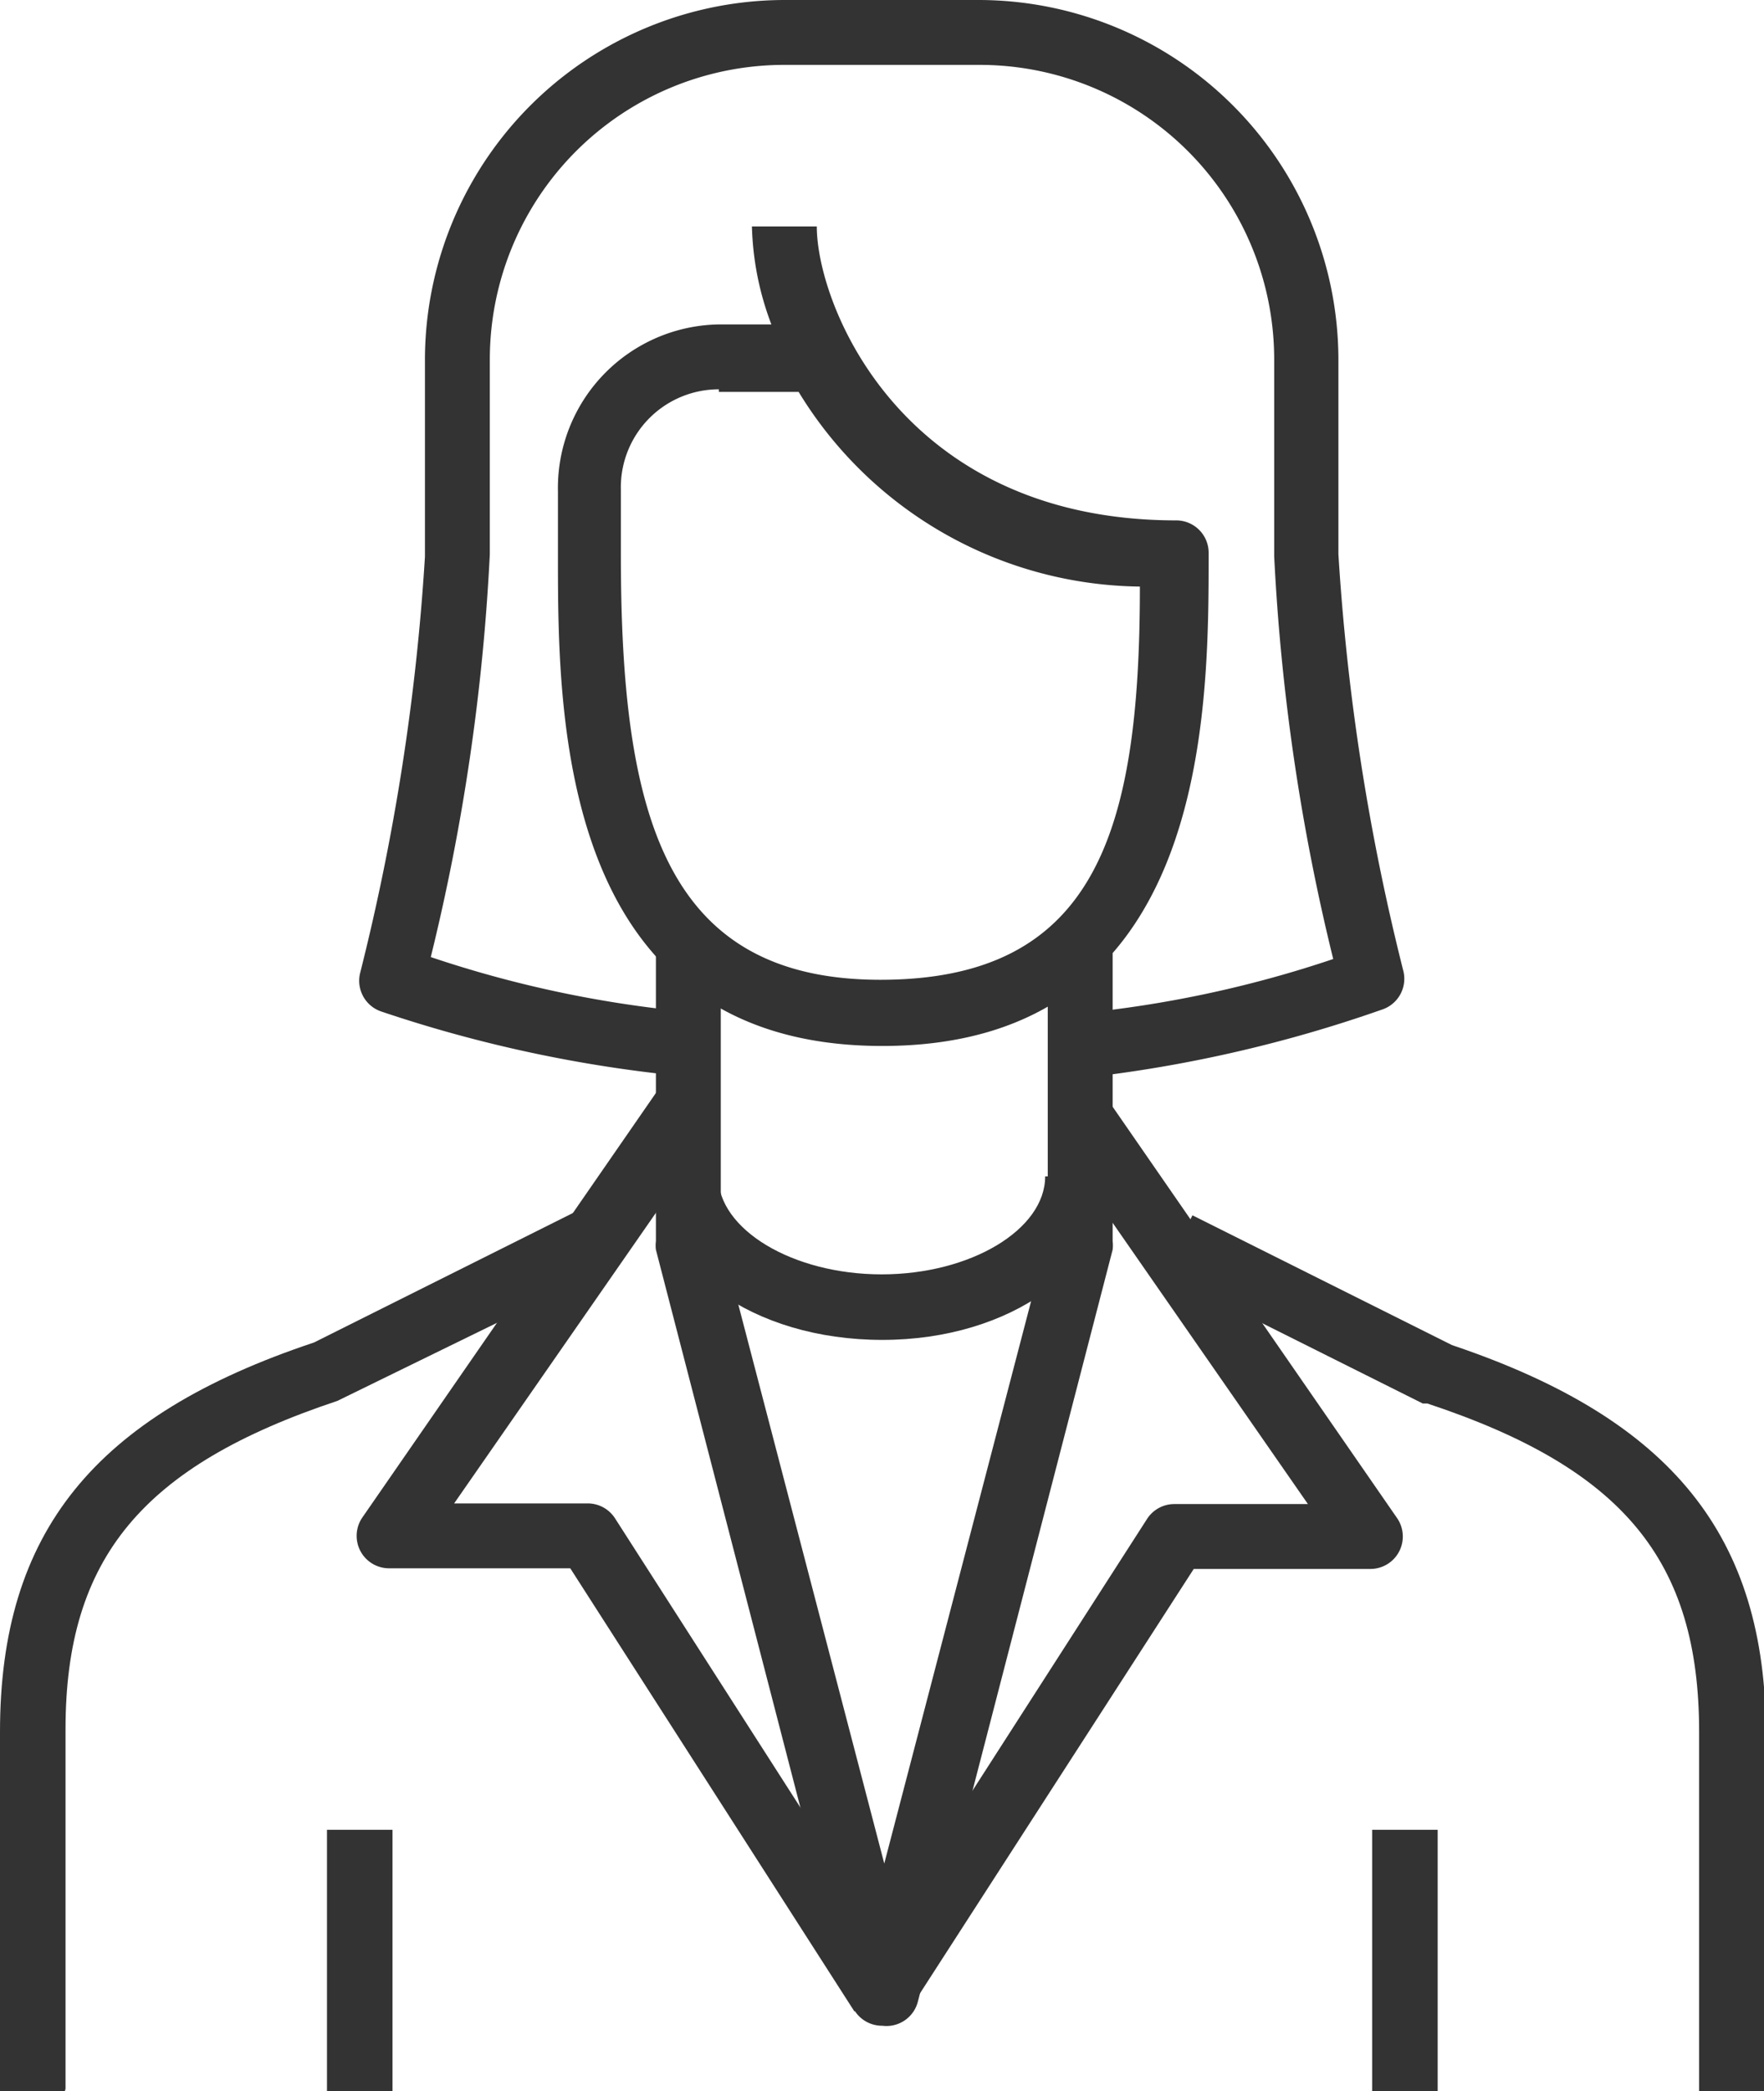 <svg id="Layer_1" data-name="Layer 1" xmlns="http://www.w3.org/2000/svg" viewBox="0 0 27.19 32.23"><defs><style>.cls-1{fill:#333;}</style></defs><title>web section</title><rect class="cls-1" x="5.04" y="28.2" width="1.01" height="4.03"/><rect class="cls-1" x="21.15" y="28.2" width="1.01" height="4.03"/><path class="cls-1" d="M13.6,16.12c-5,0-5-5.1-5-7.55v-1A2.52,2.52,0,0,1,11.08,5h0.81a4.55,4.55,0,0,1-.3-1.51h1c0,1.21,1.31,4.53,5.54,4.53a0.5,0.5,0,0,1,.5.5C18.63,11,18.63,16.12,13.6,16.12ZM11.08,6A1.51,1.51,0,0,0,9.57,7.55v1c0,4,.67,6.55,4,6.55s4-2.3,4-6.06a6.24,6.24,0,0,1-5.26-3H11.08Z"/><path class="cls-1" d="M16.62,16.62v-1a17.56,17.56,0,0,0,3.93-.84,32.71,32.71,0,0,1-.91-6.21v-3A4.54,4.54,0,0,0,15.11,1h-3A4.54,4.54,0,0,0,7.55,5.54v3a32.71,32.71,0,0,1-.91,6.21,17.58,17.58,0,0,0,3.93.84v1a20.84,20.84,0,0,1-4.69-1A0.5,0.5,0,0,1,5.55,15a35,35,0,0,0,1-6.42v-3A5.55,5.55,0,0,1,12.09,0h3a5.55,5.55,0,0,1,5.54,5.54v3a35,35,0,0,0,1,6.42,0.5,0.5,0,0,1-.33.6A20.84,20.84,0,0,1,16.62,16.62Z"/><path class="cls-1" d="M13.6,31.22a0.5,0.5,0,0,1-.49-0.38l-3-11.58a0.5,0.5,0,0,1,0-.13V14.6h1v4.47l2.52,9.65,2.52-9.65V14.6h1v4.53a0.5,0.5,0,0,1,0,.13l-3,11.58A0.5,0.5,0,0,1,13.6,31.22Z"/><path class="cls-1" d="M13.6,20.65c-2,0-3.53-1.11-3.53-2.52h1c0,0.82,1.15,1.51,2.52,1.51s2.52-.69,2.52-1.51h1C17.12,19.54,15.57,20.65,13.6,20.65Z"/><path class="cls-1" d="M13.17,31L8.79,24.17H6a0.5,0.5,0,0,1-.41-0.79l4.53-6.55L11,17.41,7,23.17H9.06a0.5,0.5,0,0,1,.42.23L14,30.45Z"/><path class="cls-1" d="M14,31l-0.85-.54,4.53-7.05a0.5,0.5,0,0,1,.42-0.23h2.06l-4-5.76L17,16.84l4.53,6.55a0.5,0.5,0,0,1-.41.79H18.4Z"/><path class="cls-1" d="M27.19,32.23h-1V26.69c0-2.64-1.17-4.06-4.19-5.06l-0.07,0-4-2,0.45-.9,4,2c3.39,1.14,4.84,2.94,4.84,6v5.54Z"/><path class="cls-1" d="M1,32.23H0V26.69c0-3.07,1.45-4.87,4.84-6l4-2,0.45,0.9-4.09,2c-3,1-4.19,2.42-4.19,5.06v5.54Z"/></svg>
